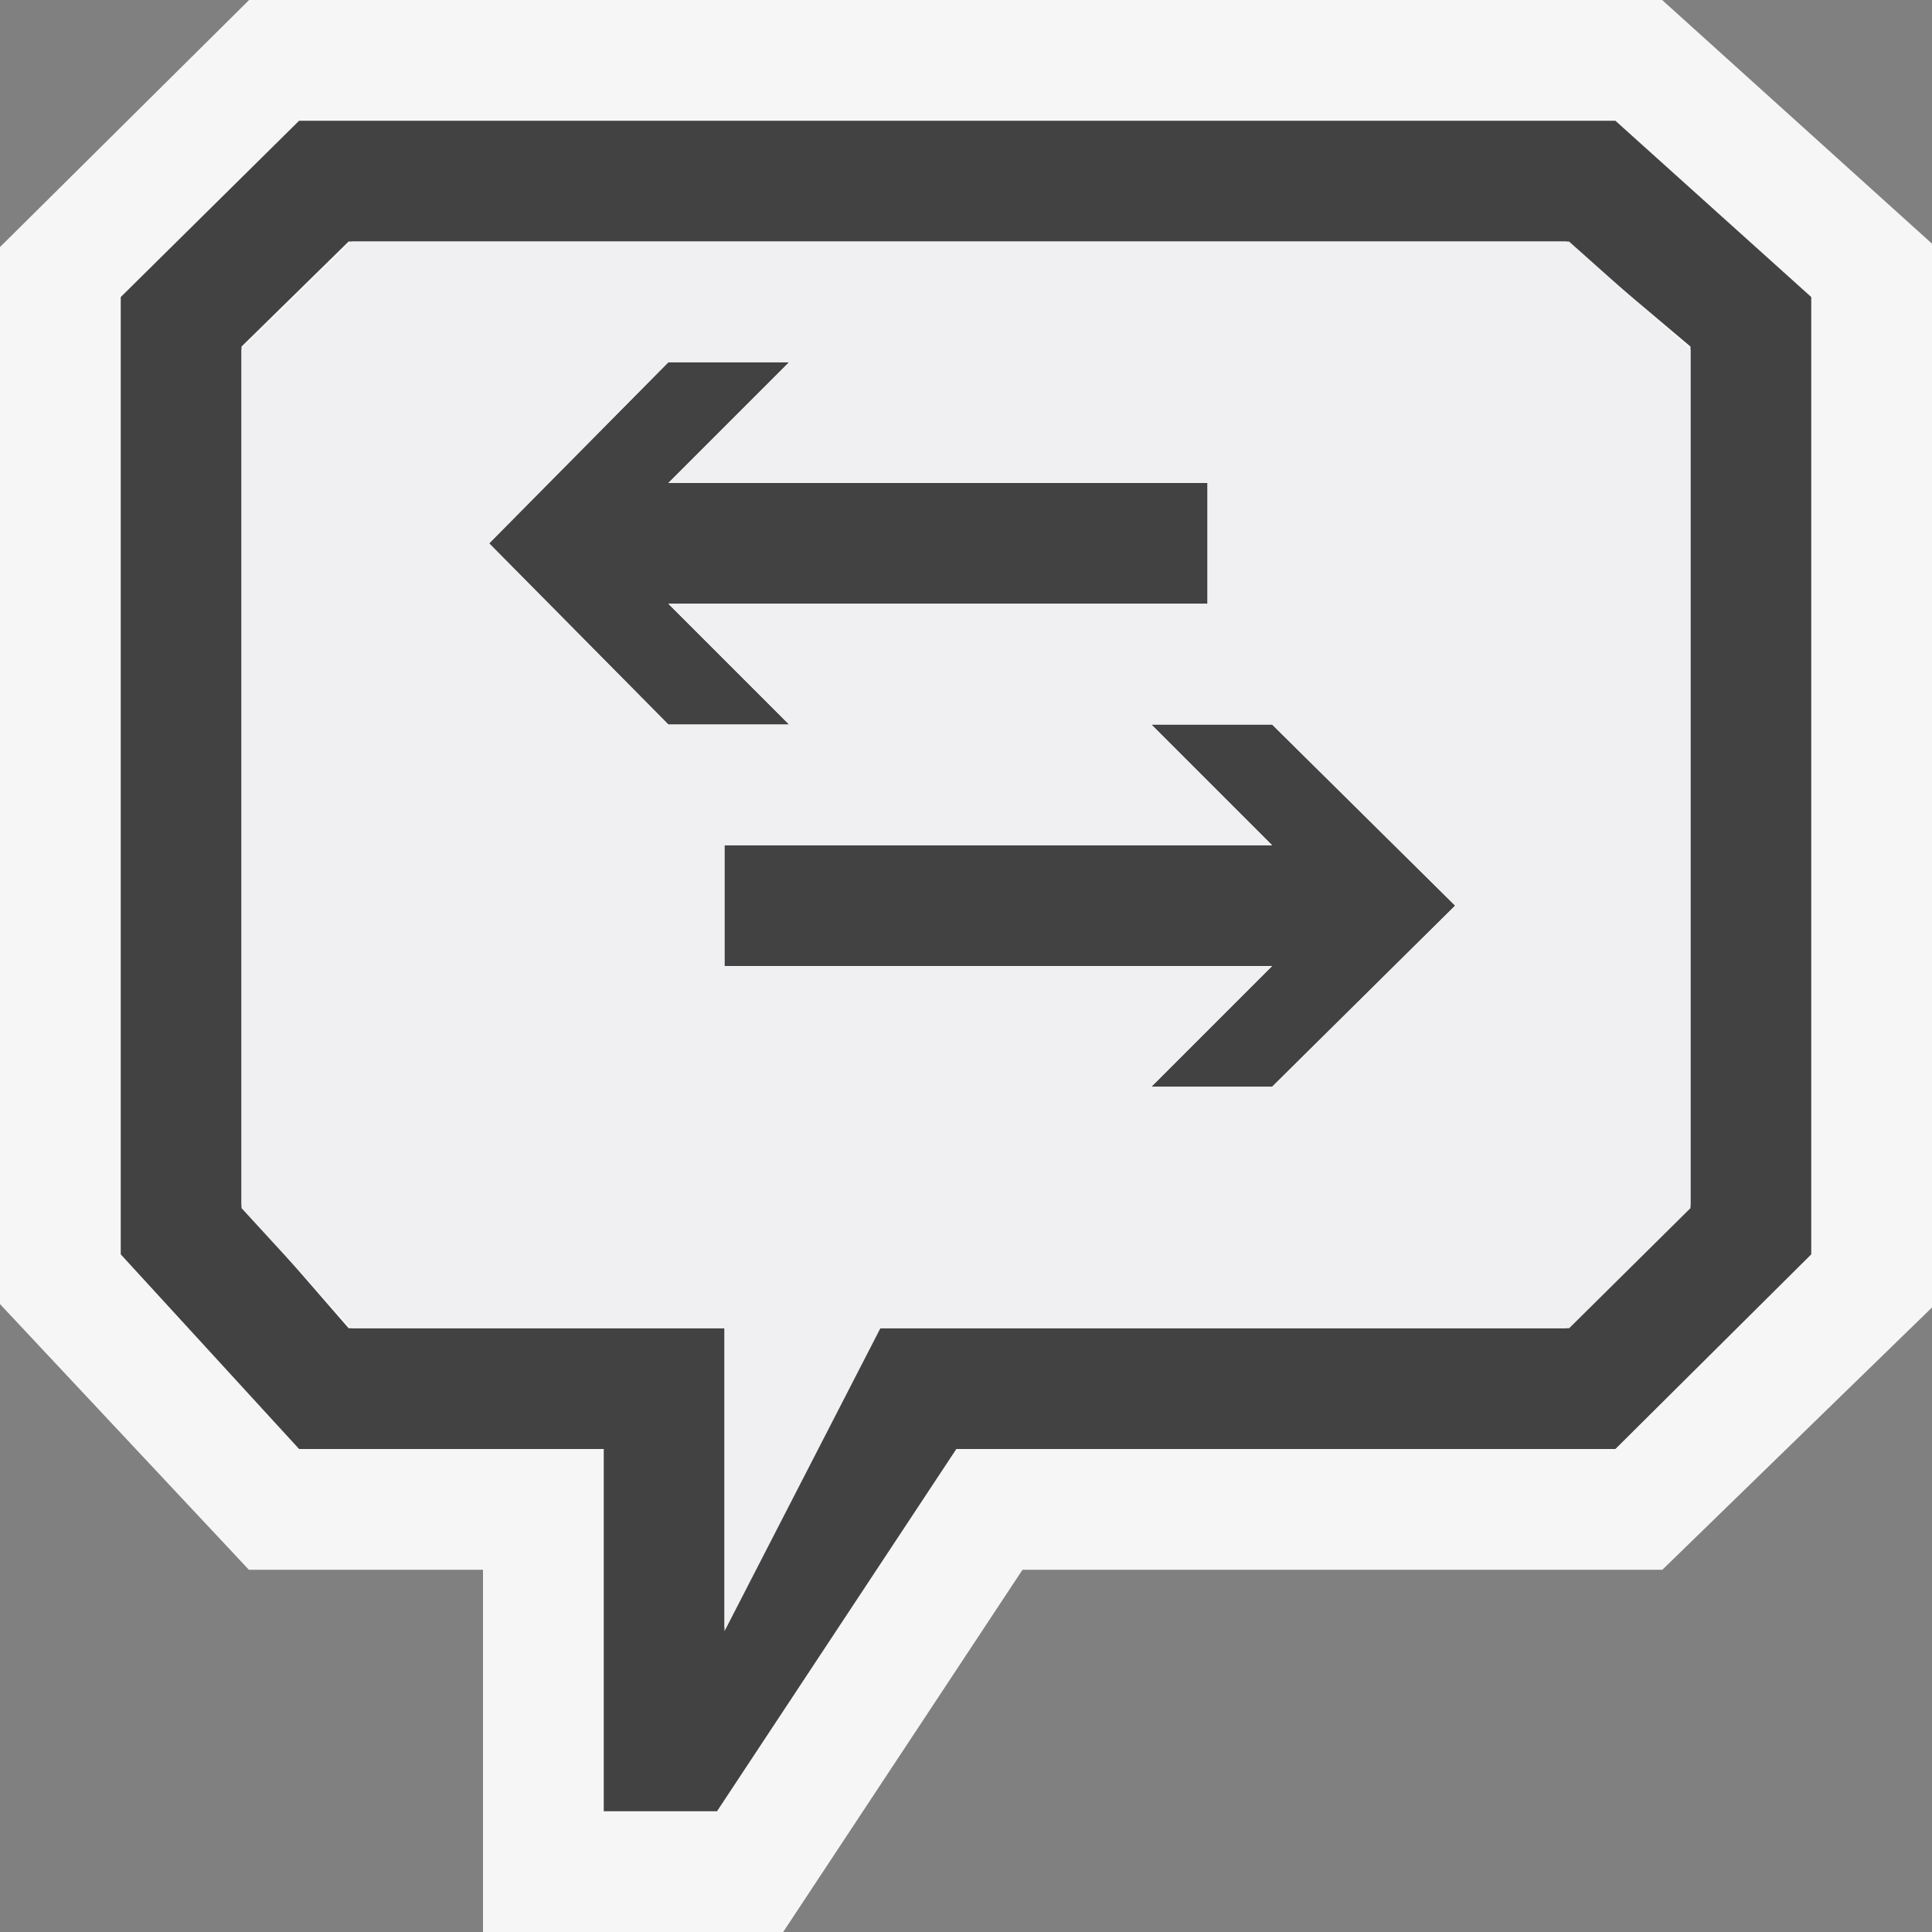 <?xml version="1.0" encoding="utf-8"?>
<!-- Generator: Adobe Illustrator 18.1.1, SVG Export Plug-In . SVG Version: 6.00 Build 0)  -->
<!DOCTYPE svg PUBLIC "-//W3C//DTD SVG 1.1//EN" "http://www.w3.org/Graphics/SVG/1.1/DTD/svg11.dtd">
<svg version="1.1" xmlns="http://www.w3.org/2000/svg" xmlns:xlink="http://www.w3.org/1999/xlink" x="0px" y="0px" width="16px"
	 height="16px" viewBox="0 0 16 16" style="enable-background:new 0 0 16 16;" xml:space="preserve">
<rect x="0" y="0" width="16" height="16" fill="#808080" stroke="none"/>
<style type="text/css">
	.icon-canvas-transparent{opacity:0;fill:#F6F6F6;}
	.icon-vs-out{fill:#F6F6F6;}
	.icon-vs-bg{fill:#424242;}
	.icon-vs-fg{fill:#F0EFF1;}
</style>
<g id="canvas">
	<path class="icon-canvas-transparent" d="M16,16H0V0h16V16z"/>
</g>
<g id="outline">
	<path class="icon-vs-out" d="M4,16v-3H2.061L0,10.8V2.046L2.063,0h11.702L16,2.018v8.81L13.767,13H8.468l-1.982,3H4z"
		/>
</g>
<g id="iconBg">
	<path class="icon-vs-bg" d="M13.378,1H2.477L1,2.46v7.928L2.477,12H5v3h0.938l1.982-3h5.458L15,10.388V2.46L13.378,1z
		 M14,9.979L12.968,11H7.265L6,13.482V11H2.887L2,9.979V2.87L2.887,2h10.081L14,2.87V9.979z M10.535,6l1.516,1.5L10.535,9h-1l1-1H6
		V7h4.535l-1-1H10.535z M6.535,6h-1L4.051,4.5L5.535,3h1l-1,1H10v1H5.535L6.535,6z"/>
</g>
<g id="iconFg">
	<path class="icon-vs-fg" d="M12.994,2H2.913L2,2.896v7.109L2.913,11H6v2.509L7.291,11h5.704L14,10.005V2.896L12.994,2z
		 M5.535,6L4.051,4.5L5.535,3h1l-1,1H10v1H5.535l1,1H5.535z M10.535,9h-1l1-1H6V7h4.535l-1-1h1l1.516,1.5L10.535,9z"/>
</g>
</svg>
